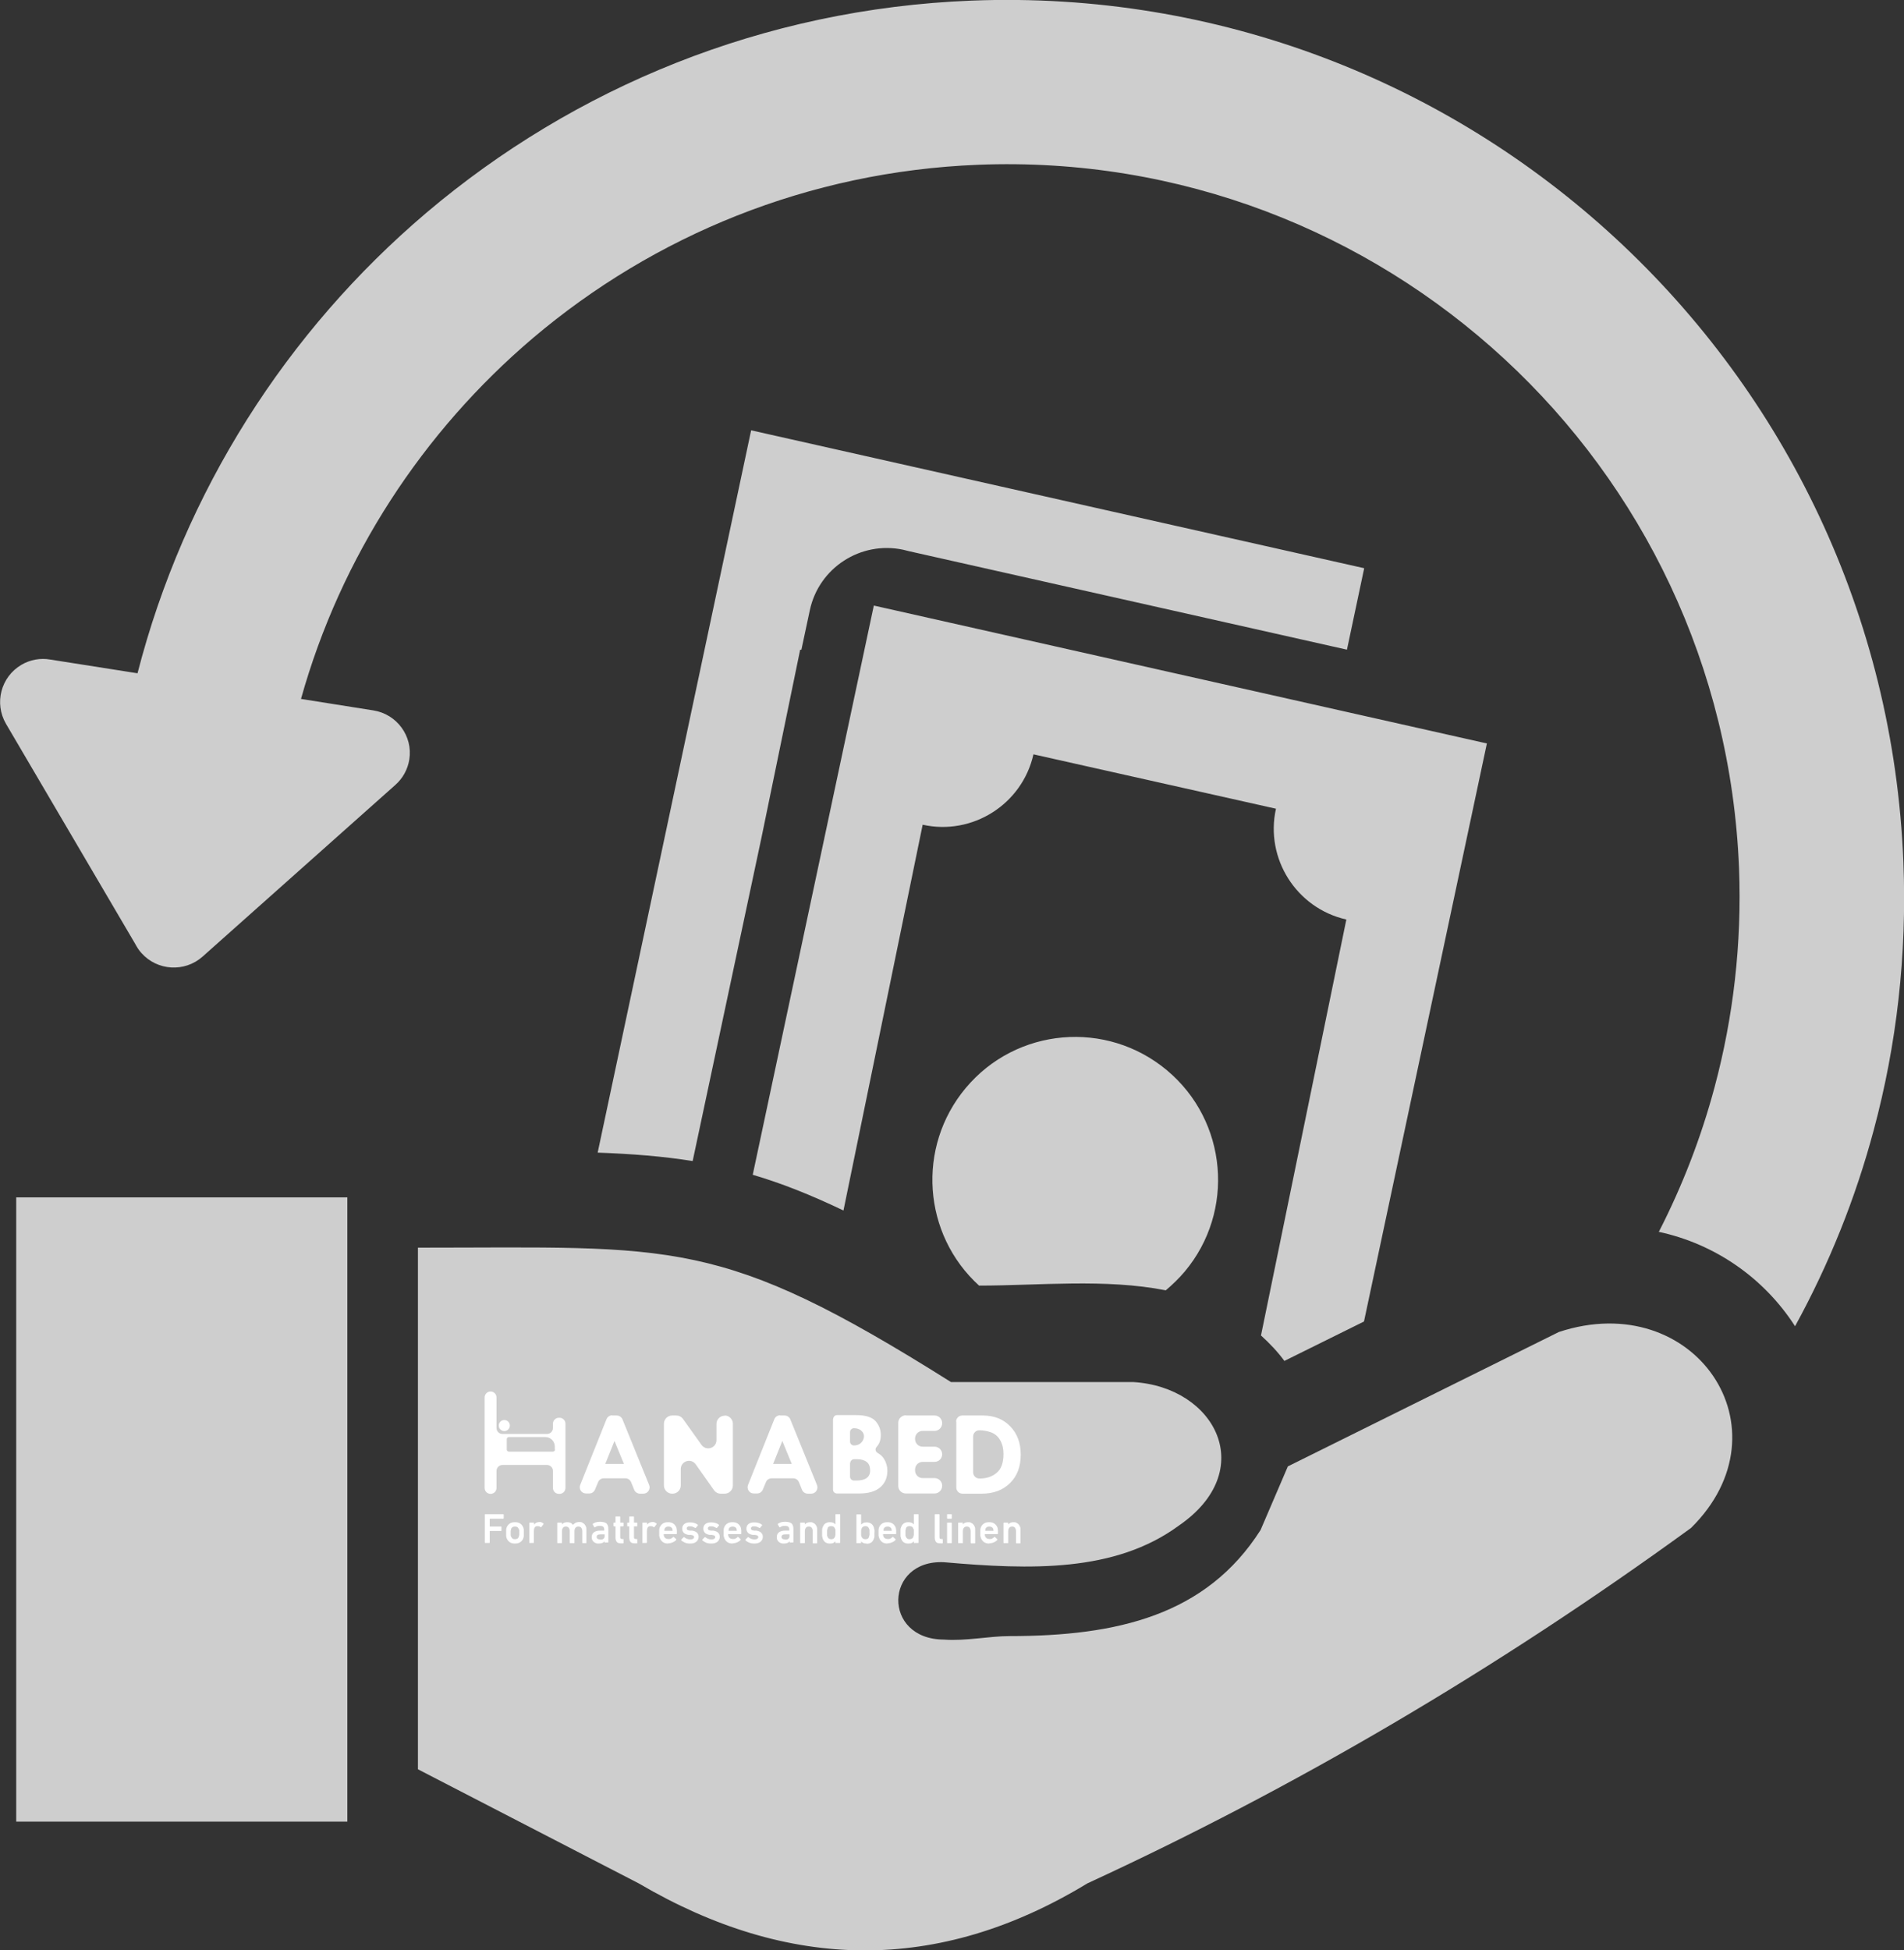 <svg xmlns="http://www.w3.org/2000/svg" id="Layer_1" viewBox="0 0 92.8 95.04"><rect x="0" y="0" width="92.8" height="95.04" fill="#333333" stroke="none"/><defs><style>      .st0 {        fill: #cecece;      }      .st1 {        fill: #fff;      }    </style></defs><path class="st0" d="M6.7,32.82c2.28-8.87,7.28-16.68,14.08-22.45C27.98,4.27,37.19.43,47.35.03c12.06-.47,23.18,3.99,31.4,11.59,8.22,7.6,13.54,18.33,14.02,30.39.18,4.53-.33,8.91-1.44,13.04-.89,3.34-2.18,6.55-3.84,9.58-1.51-2.35-3.9-4.01-6.64-4.6,1.14-2.22,2.06-4.59,2.72-7.06.91-3.4,1.33-6.98,1.19-10.65-.39-9.86-4.73-18.63-11.44-24.83-6.71-6.2-15.79-9.85-25.65-9.46-8.29.33-15.81,3.46-21.69,8.44-5.37,4.56-9.37,10.66-11.31,17.59l3.53.56c1.14.18,1.93,1.25,1.75,2.39-.08.5-.33.93-.68,1.24l-9.4,8.37c-.87.77-2.2.69-2.97-.17-.13-.14-.23-.3-.32-.47L.29,35.27c-.58-1-.25-2.28.75-2.87.44-.26.94-.34,1.4-.26l4.26.67ZM20.37,86.22v-25.42c12.54,0,14.67-.57,25.98,6.55h8.88c4.02.24,6.13,4.32,2.22,7-3.11,2.28-7.22,2.15-11.44,1.78-2.91-.14-3.03,3.76,0,3.77,1.05.08,2.2-.17,3.19-.17,5.25,0,9.59-1.01,12.24-5.17l1.33-3.1,13.21-6.55c6.61-2.18,11.31,4.74,6.44,9.55-9.57,6.96-19.38,12.69-29.42,17.32-7.29,4.43-14.58,4.28-21.87,0l-10.76-5.56h0ZM.79,58.35h16.14v30.42H.79v-30.42ZM47.73,62.66c-2.76-2.5-3.07-6.76-.66-9.64,2.47-2.95,6.86-3.33,9.81-.86,2.95,2.47,3.33,6.87.86,9.81-.28.33-.59.63-.92.91-2.94-.58-6.2-.23-9.09-.23h0ZM29.13,56.17l7.48-35.2,29.88,6.72-.84,3.97-21.35-4.8-.28-.07c-2.07-.44-4.11.88-4.55,2.95l-.41,1.92h-.06s-1.88,9.13-1.88,9.13l-3.36,15.79c-1.44-.23-2.94-.35-4.63-.41h0ZM36.69,57.24l5.9-27.73,29.88,6.72-5.99,28.17-3.88,1.92c-.33-.45-.72-.86-1.14-1.24l4.16-20.27c-2.44-.55-3.97-2.98-3.43-5.4l-11.82-2.65c-.55,2.44-2.98,3.97-5.4,3.43l-3.86,18.8c-1.59-.76-3.02-1.33-4.42-1.74h0Z"></path><g><g><circle class="st1" cx="24.58" cy="69.47" r=".27"></circle><path class="st1" d="M29.84,68.98h.22c.12,0,.24.08.28.19l1.3,3.2c.08.2-.07.42-.28.42h-.17c-.12,0-.24-.08-.28-.19l-.15-.37c-.05-.12-.16-.19-.28-.19h-1.05c-.13,0-.24.08-.28.19l-.15.36c-.05.12-.16.19-.28.19h-.16c-.22,0-.36-.22-.28-.42l1.28-3.2c.05-.12.16-.19.28-.19ZM29.95,70.22l-.45,1.12h.91s-.46-1.12-.46-1.12Z"></path><path class="st1" d="M35.32,68.98h0c.22,0,.4.18.4.4v3.01c0,.22-.18.4-.4.4h-.19c-.13,0-.25-.06-.33-.17l-.89-1.26c-.23-.32-.73-.16-.73.23v.8c0,.22-.18.4-.4.4h-.02c-.22,0-.4-.18-.4-.4v-3.01c0-.22.18-.4.4-.4h.2c.13,0,.25.06.33.17l.9,1.26c.23.32.73.16.73-.23v-.79c0-.22.18-.4.4-.4Z"></path><path class="st1" d="M38.02,68.98h.22c.12,0,.24.08.28.19l1.3,3.2c.08.2-.07.42-.28.42h-.17c-.12,0-.24-.08-.28-.19l-.15-.37c-.05-.12-.16-.19-.28-.19h-1.05c-.13,0-.24.08-.28.19l-.15.36c-.05.12-.16.19-.28.19h-.16c-.22,0-.36-.22-.28-.42l1.28-3.2c.05-.12.16-.19.28-.19ZM38.13,70.22l-.45,1.12h.91s-.46-1.12-.46-1.12Z"></path><path class="st1" d="M40.61,69.15c0-.1.08-.19.19-.19h.92c.46,0,.78.1.95.29.17.19.26.42.26.68,0,.16-.03.3-.09.42-.03.05-.07.11-.12.17-.08.09-.05.22.05.28.14.08.25.18.32.3.11.18.16.37.16.57,0,.35-.12.62-.36.82s-.58.29-1.01.29h-1.09c-.1,0-.19-.08-.19-.19v-3.44ZM41.43,69.79v.46c0,.1.08.19.19.19h0c.14,0,.26-.04.35-.13s.14-.2.14-.33c0-.1-.05-.19-.14-.27-.09-.07-.21-.11-.35-.11h0c-.1,0-.19.08-.19.19ZM41.43,71.28v.68c0,.1.08.19.19.19h.11c.45,0,.68-.16.68-.49,0-.18-.05-.32-.16-.41s-.27-.14-.47-.14h-.15c-.1,0-.19.08-.19.19Z"></path><path class="st1" d="M44.15,68.98h1.4c.21,0,.37.17.37.37h0c0,.22-.17.38-.37.38h-.58c-.21,0-.37.17-.37.37v.03c0,.21.17.37.37.37h.58c.21,0,.37.17.37.37h0c0,.21-.17.37-.37.37h-.58c-.21,0-.37.17-.37.37v.05c0,.21.17.37.37.37h.58c.21,0,.37.17.37.37h0c0,.22-.17.38-.37.38h-1.4c-.21,0-.37-.17-.37-.37v-3.07c0-.21.17-.37.37-.37Z"></path><path class="st1" d="M46.6,69.28c0-.17.14-.3.3-.3h1c.56,0,1,.18,1.34.53.34.35.51.81.51,1.38s-.17,1.04-.52,1.38c-.35.35-.81.52-1.39.52h-.93c-.17,0-.3-.14-.3-.3v-3.21ZM47.43,70v1.75c0,.17.14.3.3.3h.02c.34,0,.61-.09.83-.28.22-.18.33-.49.33-.92,0-.25-.05-.47-.16-.66-.1-.19-.26-.32-.45-.39-.2-.07-.39-.1-.57-.1h0c-.17,0-.3.14-.3.3Z"></path><path class="st1" d="M27.27,69.09h-.03c-.16,0-.29.13-.29.29v.21c0,.16-.13.29-.29.29h-2.17c-.16,0-.29-.13-.29-.29v-1.49c0-.16-.13-.29-.29-.29h0c-.16,0-.29.13-.29.29v4.41c0,.16.13.29.29.29h0c.16,0,.29-.13.29-.29v-.83c0-.16.13-.29.29-.29h2.17c.16,0,.29.13.29.29v.83c0,.16.13.29.29.29h.03c.16,0,.29-.13.29-.29v-3.13c0-.16-.13-.29-.29-.29ZM27.05,70.64c0,.05-.04.1-.1.1h-2.15c-.05,0-.1-.04-.1-.1v-.51c0-.05.04-.1.1-.1h1.78c.26,0,.46.21.46.46v.15Z"></path></g><g><path class="st1" d="M23.63,73.81s0-.02.02-.02h.88s.02,0,.02.02v.18s0,.02-.02.02h-.65s-.01,0-.01.01v.36s0,.01.01.01h.54s.02,0,.02.02v.18s0,.02-.02.02h-.54s-.01,0-.01.01v.55s0,.02-.02.02h-.2s-.02,0-.02-.02v-1.36Z"></path><path class="st1" d="M25.1,75.22c-.1,0-.19-.02-.26-.07-.07-.05-.12-.12-.15-.2-.01-.04-.02-.07-.02-.11,0-.04,0-.08,0-.14s0-.1,0-.14c0-.04.01-.07.02-.11.03-.09.08-.15.15-.2.07-.05.16-.07.26-.07s.19.02.26.07c.07.05.12.12.15.2.01.04.02.07.02.11,0,.04,0,.08,0,.14s0,.1,0,.14-.01.07-.02.11c-.03.09-.08.15-.15.2-.07.05-.16.07-.26.07ZM25.1,75.01s.09-.01.12-.03c.03-.02.05-.05.07-.1,0-.03.01-.05.02-.08,0-.03,0-.06,0-.1s0-.08,0-.1c0-.03,0-.05-.02-.08-.02-.04-.04-.07-.07-.1-.03-.02-.07-.03-.12-.03s-.09.01-.12.03c-.03.02-.06.05-.07.1,0,.03-.01.05-.02.08,0,.03,0,.06,0,.1s0,.08,0,.1c0,.03,0,.05.02.08.02.04.04.07.07.1.03.02.07.03.12.03Z"></path><path class="st1" d="M25.82,75.2s-.02,0-.02-.02v-.96s0-.02.02-.02h.19s.02,0,.02.02v.08h0s.06-.07.1-.09c.04-.02.1-.04.16-.04.04,0,.08,0,.11.02s.07.03.09.06c0,0,.01.02,0,.03l-.11.14s-.02.01-.03,0c-.02-.02-.05-.03-.07-.04-.02,0-.05-.01-.08-.01-.07,0-.11.02-.14.07-.03.04-.04.11-.04.19v.54s0,.02-.02.02h-.19Z"></path><path class="st1" d="M28.4,75.2s-.02,0-.02-.02v-.57c0-.06-.02-.12-.05-.16s-.08-.06-.14-.06-.11.02-.14.06c-.03.04-.05.09-.05.16v.57s0,.02-.02.02h-.19s-.02,0-.02-.02v-.57c0-.06-.02-.12-.05-.16-.03-.04-.08-.06-.14-.06s-.11.02-.14.06-.05.09-.05.16v.57s0,.02-.02.02h-.19s-.02,0-.02-.02v-.96s0-.02.02-.02h.19s.02,0,.02.02v.07h0s.05-.06.1-.08.1-.03.16-.03c.06,0,.11.01.16.03.05.02.08.06.11.1h0s.08-.07.13-.1c.05-.02.11-.04.18-.04.06,0,.11,0,.15.03s.08.04.11.08c.03.03.05.07.07.12.02.04.02.09.02.15v.63s0,.02-.02.02h-.19Z"></path><path class="st1" d="M29.49,75.2s-.02,0-.02-.02v-.07h0s-.06.06-.11.08c-.05.02-.11.03-.18.03-.05,0-.09,0-.13-.02-.04-.01-.08-.03-.11-.06-.03-.02-.05-.06-.07-.09s-.03-.08-.03-.14c0-.11.04-.19.11-.24.07-.05.17-.08.29-.08h.2s.01,0,.01-.01v-.05c0-.06-.02-.1-.05-.13-.03-.03-.09-.04-.17-.04-.06,0-.1,0-.14.02-.04.01-.07.03-.09.05-.01,0-.02,0-.03,0l-.08-.14s0-.02,0-.03c.04-.03.09-.05.14-.07.06-.02.13-.03.21-.03.15,0,.26.03.32.08.06.06.09.14.09.26v.65s0,.02-.02.02h-.17ZM29.25,75.03c.07,0,.13-.01.16-.04.04-.03.06-.07.06-.13v-.08s0-.01-.01-.01h-.17c-.07,0-.13.01-.16.03-.03.02-.05.06-.05.1,0,.08.06.12.17.12Z"></path><path class="st1" d="M30.27,75.21c-.1,0-.17-.02-.21-.07-.04-.05-.06-.12-.06-.22v-.53s0-.01-.01-.01h-.07s-.02,0-.02-.02v-.14s0-.02.02-.02h.07s.01,0,.01-.01v-.27s0-.02.02-.02h.19s.02,0,.02.02v.27s0,.01.01.01h.13s.02,0,.02.02v.14s0,.02-.02.02h-.13s-.01,0-.01.01v.52s0,.06.02.07c.02.01.04.02.07.02h.05s.02,0,.02.02v.17s0,.02-.02.02h-.1Z"></path><path class="st1" d="M30.94,75.21c-.1,0-.17-.02-.21-.07-.04-.05-.06-.12-.06-.22v-.53s0-.01-.01-.01h-.07s-.02,0-.02-.02v-.14s0-.02.02-.02h.07s.01,0,.01-.01v-.27s0-.02.02-.02h.19s.02,0,.02.02v.27s0,.01.01.01h.13s.02,0,.02.02v.14s0,.02-.02.02h-.13s-.01,0-.01.01v.52s0,.06.02.07c.02.01.04.02.07.02h.05s.02,0,.02.02v.17s0,.02-.02.02h-.1Z"></path><path class="st1" d="M31.33,75.2s-.02,0-.02-.02v-.96s0-.02.02-.02h.19s.02,0,.02.02v.08h0s.06-.07.1-.09c.04-.02.1-.04.16-.04.04,0,.08,0,.11.02s.07.03.09.06c0,0,.01.02,0,.03l-.11.14s-.02.01-.03,0c-.02-.02-.05-.03-.07-.04-.02,0-.05-.01-.08-.01-.07,0-.11.02-.14.07-.03.04-.04.11-.04.19v.54s0,.02-.02.02h-.19Z"></path><path class="st1" d="M32.58,75.22c-.11,0-.2-.02-.27-.07-.07-.05-.12-.12-.15-.2-.01-.03-.02-.07-.03-.11,0-.04,0-.09,0-.14s0-.1,0-.14c0-.04.01-.08.02-.11.03-.09.08-.15.15-.2.07-.05.16-.07.26-.07s.19.02.26.07c.07.05.12.12.15.2,0,.02.01.04.01.05,0,.02,0,.04.01.06,0,.02,0,.05,0,.08,0,.03,0,.06,0,.1,0,.01,0,.02-.02.02h-.61s-.01,0-.01.01c0,.02,0,.03,0,.04s0,.02.01.04c.03.1.11.15.22.15.06,0,.1,0,.14-.03.04-.02.07-.04.09-.07.01-.01.02-.01.03,0l.12.11s.01.02,0,.03c-.04.05-.1.09-.17.12-.07.03-.15.05-.24.05ZM32.78,74.59s0-.06-.01-.08c-.01-.04-.04-.07-.07-.09s-.08-.03-.12-.03-.09.01-.12.03c-.03.02-.06.05-.07.09,0,.02-.01.05-.01.08,0,0,0,.01.01.01h.39s.01,0,.01-.01Z"></path><path class="st1" d="M33.63,75.22c-.1,0-.19-.02-.26-.05-.07-.03-.13-.07-.17-.11,0,0,0-.02,0-.03l.12-.12s.02,0,.03,0c.04.03.08.06.13.08.05.02.11.03.16.03.06,0,.11-.01.14-.03.03-.02.05-.05.05-.08,0-.03-.01-.05-.03-.07-.02-.02-.07-.03-.13-.04h-.11c-.1-.02-.18-.05-.23-.1-.05-.05-.08-.12-.08-.2,0-.1.03-.17.1-.23.07-.06.16-.08.29-.08.08,0,.15.01.21.03.06.02.12.05.16.09.01,0,.01.02,0,.03l-.1.12s-.02.01-.03,0c-.03-.02-.07-.04-.12-.06-.05-.02-.09-.02-.14-.02s-.09,0-.11.03c-.03.02-.04.04-.04.07s.01.05.03.07c.02.02.07.03.13.04h.11c.1.02.18.05.23.1.05.05.08.12.08.2,0,.1-.04.18-.11.24-.07.06-.17.09-.31.09Z"></path><path class="st1" d="M34.66,75.22c-.1,0-.19-.02-.26-.05-.07-.03-.13-.07-.17-.11,0,0,0-.02,0-.03l.12-.12s.02,0,.03,0c.04.03.08.06.13.08.05.02.11.03.16.03.06,0,.11-.01.14-.03.03-.02.05-.05.05-.08,0-.03-.01-.05-.03-.07-.02-.02-.07-.03-.13-.04h-.11c-.1-.02-.18-.05-.23-.1-.05-.05-.08-.12-.08-.2,0-.1.03-.17.1-.23.07-.06.16-.08.29-.08.08,0,.15.01.21.03.06.02.12.05.16.09.01,0,.01.02,0,.03l-.1.12s-.02.01-.03,0c-.03-.02-.07-.04-.12-.06-.05-.02-.09-.02-.14-.02s-.09,0-.11.03c-.03.02-.04.04-.04.07s.01.05.03.07c.02.02.07.03.13.04h.11c.1.02.18.05.23.1.05.05.08.12.08.2,0,.1-.04.18-.11.24-.07.06-.17.09-.31.09Z"></path><path class="st1" d="M35.72,75.22c-.11,0-.2-.02-.27-.07-.07-.05-.12-.12-.15-.2-.01-.03-.02-.07-.03-.11,0-.04,0-.09,0-.14s0-.1,0-.14c0-.04.01-.08.02-.11.03-.09.08-.15.15-.2.07-.05.16-.07.26-.07s.19.02.26.07c.07.05.12.12.15.2,0,.02.01.04.01.05,0,.02,0,.04.01.06,0,.02,0,.05,0,.08,0,.03,0,.06,0,.1,0,.01,0,.02-.02.02h-.61s-.01,0-.01.01c0,.02,0,.03,0,.04s0,.02.01.04c.03.1.11.15.22.15.06,0,.1,0,.14-.03.04-.02.07-.04.09-.07.01-.01.02-.01.03,0l.12.11s.01.02,0,.03c-.04.05-.1.09-.17.12-.07.03-.15.05-.24.05ZM35.91,74.59s0-.06-.01-.08c-.01-.04-.04-.07-.07-.09s-.08-.03-.12-.03-.09.01-.12.03c-.03.02-.06.05-.07.09,0,.02-.01.05-.01.08,0,0,0,.01.01.01h.39s.01,0,.01-.01Z"></path><path class="st1" d="M36.76,75.22c-.1,0-.19-.02-.26-.05-.07-.03-.13-.07-.17-.11,0,0,0-.02,0-.03l.12-.12s.02,0,.03,0c.04.03.08.06.13.08.05.02.11.03.16.03.06,0,.11-.01.14-.03.03-.02.05-.05.05-.08,0-.03-.01-.05-.03-.07-.02-.02-.07-.03-.13-.04h-.11c-.1-.02-.18-.05-.23-.1-.05-.05-.08-.12-.08-.2,0-.1.03-.17.1-.23.07-.06.16-.08.29-.08.08,0,.15.01.21.03.06.02.12.05.16.09.01,0,.01.02,0,.03l-.1.12s-.02.01-.03,0c-.03-.02-.07-.04-.12-.06-.05-.02-.09-.02-.14-.02s-.09,0-.11.03c-.03.02-.04.04-.04.07s.01.05.03.07c.02.02.07.03.13.04h.11c.1.02.18.05.23.1.05.05.08.12.08.2,0,.1-.04.18-.11.24-.07.06-.17.09-.31.09Z"></path><path class="st1" d="M38.51,75.2s-.02,0-.02-.02v-.07h0s-.06.06-.11.08c-.05.02-.11.03-.18.03-.05,0-.09,0-.13-.02-.04-.01-.08-.03-.11-.06-.03-.02-.05-.06-.07-.09s-.03-.08-.03-.14c0-.11.04-.19.11-.24.07-.05.17-.08.29-.08h.2s.01,0,.01-.01v-.05c0-.06-.02-.1-.05-.13-.03-.03-.09-.04-.17-.04-.06,0-.1,0-.14.02-.04.01-.07.03-.09.05-.01,0-.02,0-.03,0l-.08-.14s0-.02,0-.03c.04-.03.09-.05.14-.07.06-.02.13-.03.21-.03.15,0,.26.03.32.08.06.06.09.14.09.26v.65s0,.02-.02.02h-.17ZM38.26,75.03c.07,0,.13-.01.16-.04.04-.03.06-.07.06-.13v-.08s0-.01-.01-.01h-.17c-.07,0-.13.01-.16.03-.03.02-.05.06-.05.1,0,.08.06.12.17.12Z"></path><path class="st1" d="M39.63,75.2s-.02,0-.02-.02v-.57c0-.06-.02-.12-.05-.16-.03-.04-.08-.06-.14-.06s-.11.02-.14.06-.05.09-.05.16v.57s0,.02-.02.02h-.19s-.02,0-.02-.02v-.96s0-.02.02-.02h.19s.02,0,.02.02v.07h0s.05-.06.1-.08.1-.03.16-.03c.05,0,.1,0,.14.03.04.02.08.04.11.08.03.03.05.07.07.12.02.04.02.09.02.15v.63s0,.02-.02.02h-.19Z"></path><path class="st1" d="M40.74,75.2s-.02,0-.02-.02v-.07h0s-.06.06-.1.08c-.04.02-.1.03-.17.03-.09,0-.16-.02-.22-.06-.06-.04-.1-.1-.13-.18-.01-.04-.02-.08-.03-.12,0-.04,0-.09,0-.16s0-.12,0-.16.01-.08.03-.12c.03-.08.07-.14.13-.18.06-.04.13-.06.22-.06.07,0,.12.01.17.03.04.02.08.05.1.08h0v-.48s0-.02.02-.02h.19s.02,0,.02.02v1.36s0,.02-.02.02h-.19ZM40.51,75.01c.1,0,.16-.04.19-.13,0-.02.01-.05.02-.08,0-.03,0-.06,0-.11s0-.08,0-.11c0-.03,0-.05-.02-.08-.03-.09-.09-.13-.19-.13s-.16.04-.18.13c0,.02-.01.05-.02.08,0,.03,0,.06,0,.11s0,.08,0,.11,0,.05.02.08c.03.09.09.13.18.13Z"></path><path class="st1" d="M42.24,75.22c-.07,0-.12-.01-.17-.03-.04-.02-.08-.05-.1-.08h0v.07s0,.02-.02.02h-.19s-.02,0-.02-.02v-1.36s0-.02.02-.02h.19s.02,0,.02.02v.48h0s.06-.06.1-.08c.04-.02.1-.03.17-.03.09,0,.16.02.22.06.06.04.1.1.13.18.01.04.02.08.03.12s0,.09,0,.16,0,.12,0,.16c0,.04-.01.08-.03.12-.03.08-.07.14-.13.18-.06.04-.13.06-.22.06ZM42.18,75.01c.1,0,.16-.04.18-.13,0-.02.01-.05.02-.08s0-.06,0-.11,0-.08,0-.11c0-.03,0-.05-.02-.08-.03-.09-.09-.13-.18-.13s-.16.04-.19.13c0,.02-.01.05-.02.08,0,.03,0,.06,0,.11s0,.08,0,.11,0,.05.02.08c.03.09.09.13.19.13Z"></path><path class="st1" d="M43.27,75.22c-.11,0-.2-.02-.27-.07-.07-.05-.12-.12-.15-.2-.01-.03-.02-.07-.03-.11,0-.04,0-.09,0-.14s0-.1,0-.14c0-.04.01-.08.02-.11.03-.09.08-.15.15-.2.07-.05.16-.07.26-.07s.19.02.26.07c.07.05.12.12.15.2,0,.02.01.04.01.05s0,.04.01.06c0,.02,0,.05,0,.08s0,.06,0,.1c0,.01,0,.02-.02.02h-.61s-.01,0-.01.01c0,.02,0,.03,0,.04,0,.01,0,.02.01.04.03.1.11.15.22.15.06,0,.1,0,.14-.03.04-.02.07-.04.09-.07.01-.01.02-.01.03,0l.12.11s.01.02,0,.03c-.04.05-.1.09-.17.12-.07.03-.15.05-.24.05ZM43.46,74.59s0-.06-.01-.08c-.01-.04-.04-.07-.07-.09-.03-.02-.08-.03-.12-.03s-.09.01-.12.03-.06.05-.07.09c0,.02-.01.05-.01.08,0,0,0,.01.01.01h.39s.01,0,.01-.01Z"></path><path class="st1" d="M44.56,75.2s-.02,0-.02-.02v-.07h0s-.06.06-.1.08c-.04.02-.1.03-.17.03-.09,0-.16-.02-.22-.06-.06-.04-.1-.1-.13-.18-.01-.04-.02-.08-.03-.12,0-.04,0-.09,0-.16s0-.12,0-.16.01-.08.03-.12c.03-.08.07-.14.13-.18.06-.04.13-.06.22-.06.07,0,.12.01.17.03.04.02.08.05.1.08h0v-.48s0-.02.02-.02h.19s.02,0,.02.02v1.36s0,.02-.02.02h-.19ZM44.33,75.01c.1,0,.16-.04.19-.13,0-.02.01-.05.02-.08,0-.03,0-.06,0-.11s0-.08,0-.11c0-.03,0-.05-.02-.08-.03-.09-.09-.13-.19-.13s-.16.04-.18.13c0,.02-.01.05-.02.08,0,.03,0,.06,0,.11s0,.08,0,.11,0,.05.02.08c.03.09.09.13.18.13Z"></path><path class="st1" d="M45.83,75.21c-.1,0-.17-.02-.21-.07-.04-.05-.06-.12-.06-.22v-1.11s0-.02.02-.02h.19s.02,0,.02.02v1.1s0,.06.02.07c.01.01.04.02.07.02h.05s.02,0,.02.02v.17s0,.02-.02.02h-.09Z"></path><path class="st1" d="M46.18,74.01s-.02,0-.02-.02v-.18s0-.02.02-.02h.19s.02,0,.02.02v.18s0,.02-.02.02h-.19ZM46.18,75.2s-.02,0-.02-.02v-.96s0-.02.02-.02h.19s.02,0,.02.02v.96s0,.02-.02.02h-.19Z"></path><path class="st1" d="M47.33,75.2s-.02,0-.02-.02v-.57c0-.06-.02-.12-.05-.16-.03-.04-.08-.06-.14-.06s-.11.02-.14.06-.05.09-.05.16v.57s0,.02-.02.02h-.19s-.02,0-.02-.02v-.96s0-.02.02-.02h.19s.02,0,.02.02v.07h0s.05-.06.1-.08.1-.03.16-.03c.05,0,.1,0,.14.03.04.02.08.04.11.08.03.03.05.07.07.12.02.04.02.09.02.15v.63s0,.02-.02.02h-.19Z"></path><path class="st1" d="M48.23,75.22c-.11,0-.2-.02-.27-.07-.07-.05-.12-.12-.15-.2-.01-.03-.02-.07-.03-.11,0-.04,0-.09,0-.14s0-.1,0-.14c0-.04.01-.08.02-.11.03-.09.08-.15.15-.2.07-.05.16-.07.26-.07s.19.02.26.07c.07.05.12.12.15.2,0,.02.01.04.01.05s0,.04.01.06c0,.02,0,.05,0,.08s0,.06,0,.1c0,.01,0,.02-.02.02h-.61s-.01,0-.01.01c0,.02,0,.03,0,.04,0,.01,0,.02.01.04.03.1.11.15.22.15.06,0,.1,0,.14-.03.04-.02.07-.04.09-.07.01-.01.02-.01.03,0l.12.11s.01.02,0,.03c-.04.05-.1.09-.17.12-.07.03-.15.05-.24.05ZM48.42,74.59s0-.06-.01-.08c-.01-.04-.04-.07-.07-.09-.03-.02-.08-.03-.12-.03s-.09.01-.12.03-.06.05-.07.09c0,.02-.01.05-.01.08,0,0,0,.01.01.01h.39s.01,0,.01-.01Z"></path><path class="st1" d="M49.54,75.2s-.02,0-.02-.02v-.57c0-.06-.02-.12-.05-.16-.03-.04-.08-.06-.14-.06s-.11.02-.14.06-.05.09-.05.16v.57s0,.02-.02.02h-.19s-.02,0-.02-.02v-.96s0-.02.02-.02h.19s.02,0,.02.02v.07h0s.05-.06.1-.08.1-.03.16-.03c.05,0,.1,0,.14.03.04.02.08.04.11.08.03.03.05.07.07.12.02.04.02.09.02.15v.63s0,.02-.02.02h-.19Z"></path></g></g></svg>